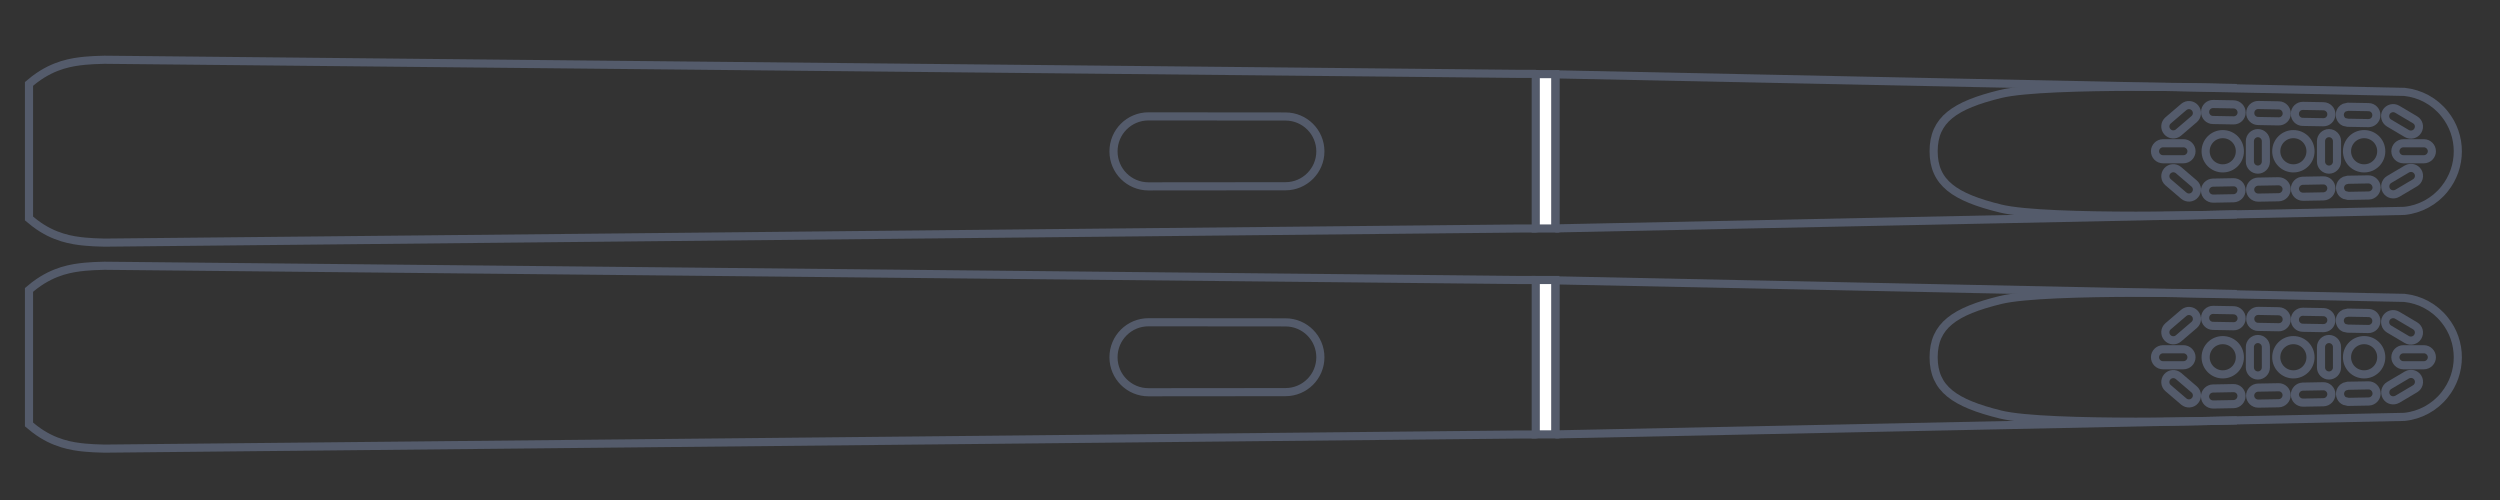 <?xml version="1.0" encoding="utf-8"?>
<!-- Generator: Adobe Illustrator 27.7.0, SVG Export Plug-In . SVG Version: 6.00 Build 0)  -->
<svg version="1.1" id="Ebene_1" xmlns="http://www.w3.org/2000/svg" xmlns:xlink="http://www.w3.org/1999/xlink" x="0px" y="0px"
	 viewBox="0 0 2000 400" style="enable-background:new 0 0 2000 400;" xml:space="preserve">
<rect x="0" y="0" width="2000" height="400" fill="#333333" stroke="none"/>
<style type="text/css">
	.st0{fill:none;stroke:#545B6B;stroke-width:6.501;stroke-miterlimit:10;}
	.st1{fill:#FFFFFF;stroke:#545B6B;stroke-width:6.501;stroke-miterlimit:10;}
</style>
<g>
	<g id="POLYLINE">
		<path class="st0" d="M1917.9,154.6l14.2-8.4c3-1.8,4-5.7,2.2-8.8c-1.8-3-5.7-4-8.8-2.2l-14.2,8.4c-3,1.8-4,5.7-2.2,8.8
			C1910.9,155.4,1914.8,156.4,1917.9,154.6L1917.9,154.6z"/>
	</g>
	<g id="POLYLINE-2">
		<path class="st0" d="M1778.2,134.7c7.6,0,13.7-6.1,13.7-13.7c0-7.6-6.1-13.7-13.7-13.7s-13.7,6.1-13.7,13.7
			C1764.5,128.6,1770.6,134.7,1778.2,134.7z"/>
	</g>
	<g id="POLYLINE-3">
		<path class="st0" d="M1869.6,129.3v-16.4c0-3.5-2.9-6.4-6.4-6.4s-6.4,2.9-6.4,6.4v16.4c0,3.5,2.9,6.4,6.4,6.4
			S1869.6,132.8,1869.6,129.3z"/>
	</g>
	<g id="POLYLINE-4">
		<path class="st0" d="M1812.7,129.3v-16.4c0-3.5-2.9-6.4-6.4-6.4c-3.5,0-6.4,2.9-6.4,6.4v16.4c0,3.5,2.9,6.4,6.4,6.4
			C1809.8,135.7,1812.7,132.8,1812.7,129.3z"/>
	</g>
	<g id="POLYLINE-5">
		<path class="st0" d="M1730.4,127.4h16.4c3.5,0,6.4-2.9,6.4-6.4s-2.9-6.4-6.4-6.4h-16.4c-3.5,0-6.4,2.9-6.4,6.4
			S1726.8,127.4,1730.4,127.4z"/>
	</g>
	<g id="POLYLINE-6">
		<path class="st0" d="M1858.8,85l-16.4-0.3c-3.5-0.1-6.5,2.7-6.5,6.3c-0.1,3.5,2.7,6.5,6.3,6.5l16.4,0.3c3.5,0.1,6.5-2.7,6.5-6.3
			C1865.2,88,1862.4,85.1,1858.8,85L1858.8,85z"/>
	</g>
	<g id="POLYLINE-7">
		<path class="st0" d="M1823.1,84.3l-16.4-0.3c-3.5-0.1-6.5,2.7-6.5,6.3c-0.1,3.5,2.7,6.5,6.3,6.5l16.4,0.3c3.5,0.1,6.5-2.7,6.5-6.3
			C1829.4,87.3,1826.6,84.3,1823.1,84.3z"/>
	</g>
	<g id="POLYLINE-8">
		<path class="st0" d="M1787,83.5l-16.4-0.3c-3.5-0.1-6.5,2.7-6.5,6.3c-0.1,3.5,2.7,6.5,6.3,6.5l16.4,0.3c3.5,0.1,6.5-2.7,6.5-6.3
			C1793.3,86.5,1790.5,83.6,1787,83.5z"/>
	</g>
	<g id="POLYLINE-9">
		<path class="st0" d="M1834.7,134.7c7.6,0,13.7-6.1,13.7-13.7c0-7.6-6.1-13.7-13.7-13.7c-7.6,0-13.7,6.1-13.7,13.7
			C1821,128.6,1827.2,134.7,1834.7,134.7z"/>
	</g>
	<g id="POLYLINE-10">
		<path class="st0" d="M1858.6,144.3l-16.4,0.3c-3.5,0.1-6.3,3-6.3,6.5c0.1,3.5,3,6.3,6.5,6.3l16.4-0.3c3.5-0.1,6.3-3,6.3-6.5
			C1865,147,1862.1,144.2,1858.6,144.3L1858.6,144.3z"/>
	</g>
	<g id="POLYLINE-11">
		<path class="st0" d="M1822.8,145l-16.4,0.3c-3.5,0.1-6.3,3-6.3,6.5c0.1,3.5,3,6.3,6.5,6.3l16.4-0.3c3.5-0.1,6.3-3,6.3-6.5
			C1829.3,147.8,1826.3,145,1822.8,145z"/>
	</g>
	<g id="POLYLINE-12">
		<path class="st0" d="M1786.7,145.8l-16.4,0.3c-3.5,0.1-6.3,3-6.3,6.5c0.1,3.5,3,6.3,6.5,6.3l16.4-0.3c3.5-0.1,6.3-3,6.3-6.5
			C1793.2,148.5,1790.3,145.7,1786.7,145.8L1786.7,145.8z"/>
	</g>
	<g id="POLYLINE-13">
		<path class="st0" d="M1894.7,143.5l-16.4,0.3l-2.7,0.7c-3.2,1.6-4.5,5.4-2.9,8.6c0.6,1.3,1.6,2.3,2.9,2.9l3,0.7l16.4-0.3
			c3.5-0.1,6.3-3,6.3-6.5C1901.1,146.3,1898.2,143.5,1894.7,143.5L1894.7,143.5z"/>
	</g>
	<g id="CIRCLE">
		<path class="st0" d="M1891.3,107.3c7.6,0,13.7,6.1,13.7,13.7s-6.1,13.7-13.7,13.7s-13.7-6.1-13.7-13.7S1883.7,107.3,1891.3,107.3
			L1891.3,107.3z"/>
	</g>
	<g id="POLYLINE-14">
		<path class="st0" d="M1932,95.8l-14.2-8.4c-3-1.8-7-0.8-8.8,2.2c-1.8,3-0.8,7,2.2,8.8l14.2,8.4c3,1.8,7,0.8,8.8-2.2
			C1936.1,101.5,1935.1,97.6,1932,95.8L1932,95.8z"/>
	</g>
	<g id="POLYLINE-15">
		<path class="st0" d="M1878.2,98.2l16.4,0.3c3.5,0.1,6.5-2.7,6.5-6.3c0.1-3.5-2.7-6.5-6.3-6.5l-16.4-0.3l-3,0.7
			c-3.2,1.6-4.5,5.4-2.9,8.6c0.6,1.3,1.6,2.3,2.9,2.9L1878.2,98.2z"/>
	</g>
	<g id="POLYLINE-16">
		<path class="st0" d="M1939.1,127.4c3.5,0,6.4-2.9,6.4-6.4s-2.9-6.4-6.4-6.4h-16.4c-3.5,0-6.4,2.9-6.4,6.4s2.9,6.4,6.4,6.4H1939.1z
			"/>
	</g>
	<g id="POLYLINE-17">
		<path class="st0" d="M1742.8,106l12.5-10.7c2.7-2.3,3-6.3,0.7-9c-2.3-2.7-6.3-3-9-0.7l-12.5,10.7c-2.7,2.3-3,6.3-0.7,9
			C1736.1,108,1740.1,108.3,1742.8,106L1742.8,106z"/>
	</g>
	<g id="POLYLINE-18">
		<path class="st0" d="M1734.5,145.8l12.5,10.7c2.7,2.3,6.7,2,9-0.7s2-6.7-0.7-9l-12.5-10.7c-2.7-2.3-6.7-2-9,0.7
			C1731.5,139.5,1731.8,143.5,1734.5,145.8L1734.5,145.8z"/>
	</g>
	<g id="POLYLINE-19">
		<path class="st0" d="M1244.4,181.3l1.4,1.4l677.7-14c12.6-1.3,24.2-7.6,32.1-17.5c14.2-17.6,14.2-42.7,0-60.2
			c-7.9-9.9-19.5-16.2-32.1-17.5l-677.7-14l-1.4,1.4V181.3z"/>
	</g>
	<path class="st0" d="M1789.4,171.5c0,0-152.2,4.4-189-4.7c-36.8-9-53.5-20.5-53.5-45.8s16.7-36.8,53.5-45.8s189-4.8,189-4.8"/>
	<g id="POLYLINE-20">
		<path class="st0" d="M1028.4,149l-109.6,0.1c-15.5,0-28-12.5-28-28c0-15.5,12.5-28,28-28l109.6,0.1c15.4,0,27.9,12.5,27.9,27.9
			C1056.3,136.4,1043.8,149,1028.4,149L1028.4,149z"/>
	</g>
	<g id="LINE">
		<path class="st0" d="M1230.4,160.3V181c0,1-0.8,1.8-1.8,1.8h-12.8L83.5,194.1c-0.9,0-1.9,0-2.9-0.1c-3.4-0.1-7.5-0.2-12.7-0.7
			c-5.1-0.5-11.4-1.3-18.1-3.4c-6.8-2.1-14.1-5.4-22-11.4c-1.6-1.2-3.1-2.4-4.6-3.7V67.1c1.5-1.3,3-2.5,4.6-3.7
			c8-6,15.3-9.3,22-11.4c6.8-2.1,13-2.9,18.1-3.4c5.1-0.5,9.2-0.6,12.7-0.7c1,0,1.9-0.1,2.9-0.1l1132.2,11.3h12.8
			c1,0,1.8,0.8,1.8,1.8V160.3L1230.4,160.3z"/>
	</g>
	<rect x="1228.6" y="59.3" class="st1" width="15.6" height="123.5"/>
</g>
<g>
	<g id="POLYLINE_00000054245736864661426600000017580168797777365382_">
		<path class="st0" d="M1917.9,319.4l14.2-8.4c3-1.8,4-5.7,2.2-8.8c-1.8-3-5.7-4-8.8-2.2l-14.2,8.4c-3,1.8-4,5.7-2.2,8.8
			S1914.8,321.1,1917.9,319.4L1917.9,319.4z"/>
	</g>
	<g id="POLYLINE-2_00000131349984675993110610000017187031135818479790_">
		<path class="st0" d="M1778.2,299.5c7.6,0,13.7-6.1,13.7-13.7s-6.1-13.7-13.7-13.7s-13.7,6.1-13.7,13.7
			C1764.5,293.3,1770.6,299.5,1778.2,299.5z"/>
	</g>
	<g id="POLYLINE-3_00000095325955965579543030000000805524919710399648_">
		<path class="st0" d="M1869.6,294v-16.4c0-3.5-2.9-6.4-6.4-6.4s-6.4,2.9-6.4,6.4V294c0,3.5,2.9,6.4,6.4,6.4
			S1869.6,297.5,1869.6,294z"/>
	</g>
	<g id="POLYLINE-4_00000017486471805376865860000006865047370134192297_">
		<path class="st0" d="M1812.7,294v-16.4c0-3.5-2.9-6.4-6.4-6.4c-3.5,0-6.4,2.9-6.4,6.4V294c0,3.5,2.9,6.4,6.4,6.4
			C1809.8,300.4,1812.7,297.5,1812.7,294z"/>
	</g>
	<g id="POLYLINE-5_00000181797370633603245720000011660770052615089847_">
		<path class="st0" d="M1730.4,292.2h16.4c3.5,0,6.4-2.9,6.4-6.4c0-3.5-2.9-6.4-6.4-6.4h-16.4c-3.5,0-6.4,2.9-6.4,6.4
			C1724,289.3,1726.8,292.2,1730.4,292.2z"/>
	</g>
	<g id="POLYLINE-6_00000111150490058534441770000005660377470807310746_">
		<path class="st0" d="M1858.8,249.7l-16.4-0.3c-3.5-0.1-6.5,2.7-6.5,6.3c-0.1,3.5,2.7,6.5,6.3,6.5l16.4,0.3
			c3.5,0.1,6.5-2.7,6.5-6.3C1865.2,252.7,1862.4,249.8,1858.8,249.7L1858.8,249.7z"/>
	</g>
	<g id="POLYLINE-7_00000176729927237525832980000006552017511197852350_">
		<path class="st0" d="M1823.1,249l-16.4-0.3c-3.5-0.1-6.5,2.7-6.5,6.3c-0.1,3.5,2.7,6.5,6.3,6.5l16.4,0.3c3.5,0.1,6.5-2.7,6.5-6.3
			C1829.4,252,1826.6,249.1,1823.1,249z"/>
	</g>
	<g id="POLYLINE-8_00000023246978933279629360000004538803537391716790_">
		<path class="st0" d="M1787,248.2l-16.4-0.3c-3.5-0.1-6.5,2.7-6.5,6.3c-0.1,3.5,2.7,6.5,6.3,6.5l16.4,0.3c3.5,0.1,6.5-2.7,6.5-6.3
			C1793.3,251.2,1790.5,248.3,1787,248.2z"/>
	</g>
	<g id="POLYLINE-9_00000179607174852924919310000004323814753235661751_">
		<path class="st0" d="M1834.7,299.5c7.6,0,13.7-6.1,13.7-13.7s-6.1-13.7-13.7-13.7c-7.6,0-13.7,6.1-13.7,13.7
			S1827.2,299.5,1834.7,299.5z"/>
	</g>
	<g id="POLYLINE-10_00000088817284387644904900000013721848427249648316_">
		<path class="st0" d="M1858.6,309l-16.4,0.3c-3.5,0.1-6.3,3-6.3,6.5c0.1,3.5,3,6.3,6.5,6.3l16.4-0.3c3.5-0.1,6.3-3,6.3-6.5
			S1862.1,308.9,1858.6,309L1858.6,309z"/>
	</g>
	<g id="POLYLINE-11_00000136407245679068885950000003124070096369446272_">
		<path class="st0" d="M1822.8,309.8l-16.4,0.3c-3.5,0.1-6.3,3-6.3,6.5c0.1,3.5,3,6.3,6.5,6.3l16.4-0.3c3.5-0.1,6.3-3,6.3-6.5
			C1829.3,312.5,1826.3,309.7,1822.8,309.8z"/>
	</g>
	<g id="POLYLINE-12_00000180360907756242059480000017842302885900523907_">
		<path class="st0" d="M1786.7,310.5l-16.4,0.3c-3.5,0.1-6.3,3-6.3,6.5c0.1,3.5,3,6.3,6.5,6.3l16.4-0.3c3.5-0.1,6.3-3,6.3-6.5
			C1793.2,313.2,1790.3,310.4,1786.7,310.5L1786.7,310.5z"/>
	</g>
	<g id="POLYLINE-13_00000040538329044332148770000016720220561096591038_">
		<path class="st0" d="M1894.7,308.3l-16.4,0.3l-2.7,0.7c-3.2,1.6-4.5,5.4-2.9,8.6c0.6,1.3,1.6,2.3,2.9,2.9l3,0.7l16.4-0.3
			c3.5-0.1,6.3-3,6.3-6.5C1901.1,311,1898.2,308.2,1894.7,308.3L1894.7,308.3z"/>
	</g>
	<g id="CIRCLE_00000016754396432126458370000011607118096053043132_">
		<path class="st0" d="M1891.3,272.1c7.6,0,13.7,6.1,13.7,13.7s-6.1,13.7-13.7,13.7s-13.7-6.1-13.7-13.7S1883.7,272.1,1891.3,272.1
			L1891.3,272.1z"/>
	</g>
	<g id="POLYLINE-14_00000031182407620270463740000001868866627188423099_">
		<path class="st0" d="M1932,260.6l-14.2-8.4c-3-1.8-7-0.8-8.8,2.2c-1.8,3-0.8,7,2.2,8.8l14.2,8.4c3,1.8,7,0.8,8.8-2.2
			C1936.1,266.3,1935.1,262.4,1932,260.6L1932,260.6z"/>
	</g>
	<g id="POLYLINE-15_00000085248845021824013530000007033416152188073404_">
		<path class="st0" d="M1878.2,262.9l16.4,0.3c3.5,0.1,6.5-2.7,6.5-6.3c0.1-3.5-2.7-6.5-6.3-6.5l-16.4-0.3l-3,0.7
			c-3.2,1.6-4.5,5.4-2.9,8.6c0.6,1.3,1.6,2.3,2.9,2.9L1878.2,262.9z"/>
	</g>
	<g id="POLYLINE-16_00000131337108026644841980000004584780103288906924_">
		<path class="st0" d="M1939.1,292.2c3.5,0,6.4-2.9,6.4-6.4c0-3.5-2.9-6.4-6.4-6.4h-16.4c-3.5,0-6.4,2.9-6.4,6.4
			c0,3.5,2.9,6.4,6.4,6.4H1939.1z"/>
	</g>
	<g id="POLYLINE-17_00000083079114847442134500000003638669587221101982_">
		<path class="st0" d="M1742.8,270.7l12.5-10.7c2.7-2.3,3-6.3,0.7-9c-2.3-2.7-6.3-3-9-0.7l-12.5,10.7c-2.7,2.3-3,6.3-0.7,9
			C1736.1,272.7,1740.1,273,1742.8,270.7L1742.8,270.7z"/>
	</g>
	<g id="POLYLINE-18_00000022561670233225086610000015734092610530747567_">
		<path class="st0" d="M1734.5,310.5l12.5,10.7c2.7,2.3,6.7,2,9-0.7s2-6.7-0.7-9l-12.5-10.7c-2.7-2.3-6.7-2-9,0.7
			C1731.5,304.2,1731.8,308.2,1734.5,310.5L1734.5,310.5z"/>
	</g>
	<g id="POLYLINE-19_00000106143875763216606310000004138649571039598502_">
		<path class="st0" d="M1244.4,346.1l1.4,1.4l677.7-14c12.6-1.3,24.2-7.6,32.1-17.5c14.2-17.6,14.2-42.7,0-60.2
			c-7.9-9.9-19.5-16.2-32.1-17.5l-677.7-14l-1.4,1.4V346.1z"/>
	</g>
	<path class="st0" d="M1789.4,336.3c0,0-152.2,4.4-189-4.7s-53.5-20.5-53.5-45.8c0-25.3,16.7-36.8,53.5-45.8s189-4.8,189-4.8"/>
	<g id="POLYLINE-20_00000090993166924265178220000002877440599057308566_">
		<path class="st0" d="M1028.4,313.7l-109.6,0.1c-15.5,0-28-12.5-28-28c0-15.5,12.5-28,28-28l109.6,0.1c15.4,0,27.9,12.5,27.9,27.9
			C1056.3,301.2,1043.8,313.7,1028.4,313.7L1028.4,313.7z"/>
	</g>
	<g id="LINE_00000107565984461676568900000011099743003856355468_">
		<path class="st0" d="M1230.4,325.1v20.7c0,1-0.8,1.8-1.8,1.8h-12.8L83.5,358.9c-0.9,0-1.9,0-2.9-0.1c-3.4-0.1-7.5-0.2-12.7-0.7
			c-5.1-0.5-11.4-1.3-18.1-3.4c-6.8-2.1-14.1-5.4-22-11.4c-1.6-1.2-3.1-2.4-4.6-3.7V231.9c1.5-1.3,3-2.5,4.6-3.7
			c8-6,15.3-9.3,22-11.4c6.8-2.1,13-2.9,18.1-3.4s9.2-0.6,12.7-0.7c1,0,1.9-0.1,2.9-0.1L1215.7,224h12.8c1,0,1.8,0.8,1.8,1.8V325.1
			L1230.4,325.1z"/>
	</g>
	<rect x="1228.6" y="224" class="st1" width="15.6" height="123.5"/>
</g>
</svg>
